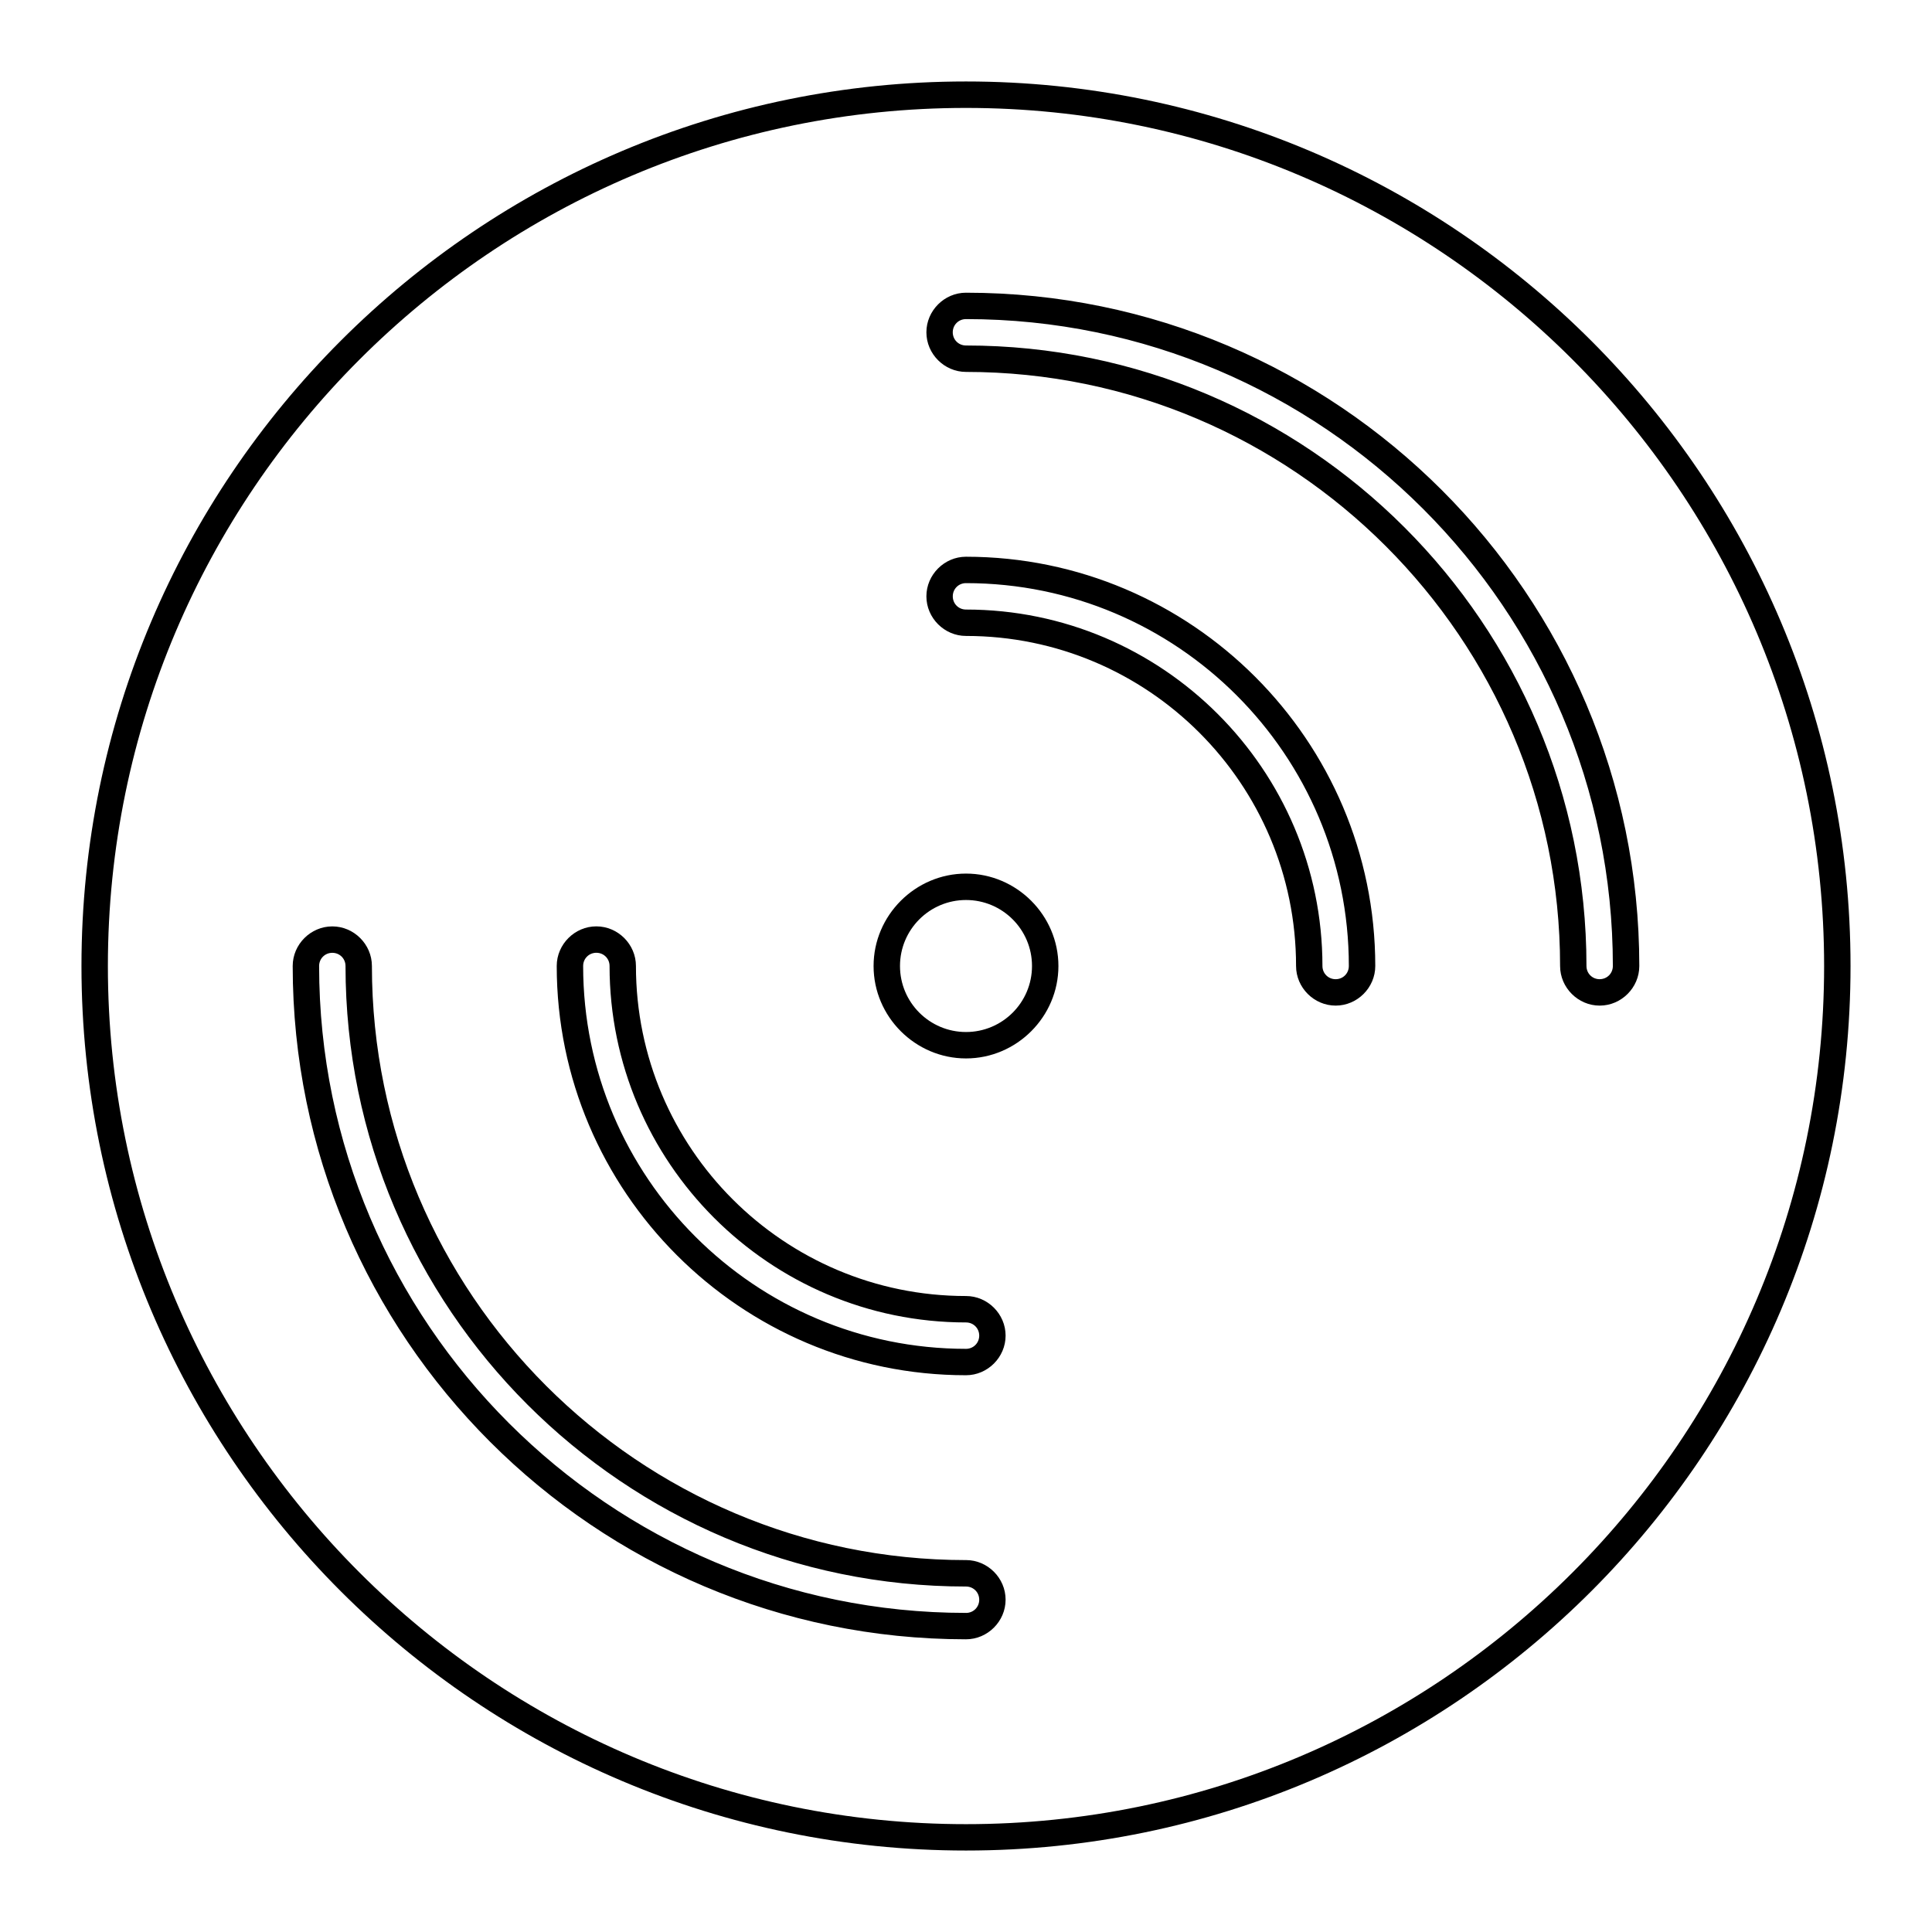 <?xml version="1.0" encoding="UTF-8"?>
<!-- Uploaded to: ICON Repo, www.svgrepo.com, Generator: ICON Repo Mixer Tools -->
<svg fill="#000000" width="800px" height="800px" version="1.1" viewBox="144 144 512 512" xmlns="http://www.w3.org/2000/svg">
 <g>
  <path d="m400 165.59c-129.31 0-234.41 105.1-234.41 234.41 0 129.31 105.1 234.41 234.41 234.41s234.41-105.1 234.41-234.41c0-129.31-105.1-234.41-234.41-234.41zm0 461.83c-125.39 0-227.41-102.02-227.41-227.41 0-125.39 102.02-227.41 227.41-227.41s227.41 102.02 227.41 227.41c0 125.39-102.02 227.41-227.41 227.41z"/>
  <path d="m400 557.44c-86.77 0-157.44-70.672-157.44-157.44 0-5.738-4.758-10.496-10.496-10.496s-10.496 4.758-10.496 10.496c0 98.383 80.051 178.43 178.43 178.43 5.738 0 10.496-4.758 10.496-10.496 0-5.742-4.758-10.5-10.496-10.5zm0 13.996c-94.465 0-171.43-76.973-171.43-171.43 0-1.961 1.539-3.5 3.5-3.5 1.953 0 3.496 1.539 3.496 3.5 0 90.688 73.754 164.44 164.44 164.44 1.961 0 3.5 1.539 3.5 3.5-0.004 1.957-1.543 3.496-3.5 3.496z"/>
  <path d="m400 221.57c-5.738 0-10.496 4.758-10.496 10.496s4.758 10.496 10.496 10.496c86.766 0 157.44 70.672 157.44 157.44 0 5.738 4.758 10.496 10.496 10.496s10.496-4.758 10.496-10.496c-0.004-98.383-80.051-178.43-178.43-178.43zm167.93 181.93c-1.961 0-3.5-1.539-3.5-3.5 0-90.688-73.754-164.44-164.44-164.44-1.961 0-3.5-1.539-3.5-3.5 0.004-1.957 1.543-3.496 3.504-3.496 94.465 0 171.43 76.973 171.43 171.43 0 1.961-1.539 3.5-3.5 3.5z"/>
  <path d="m400 487.46c-48.281 0-87.469-39.184-87.469-87.469 0-5.738-4.758-10.496-10.496-10.496-5.738 0-10.496 4.758-10.496 10.496 0 59.758 48.703 108.46 108.46 108.46 5.738 0 10.496-4.758 10.496-10.496 0-5.738-4.758-10.496-10.496-10.496zm0 13.996c-55.98 0-101.46-45.484-101.46-101.46 0-1.961 1.539-3.5 3.5-3.5 1.961 0 3.5 1.539 3.5 3.5 0 52.059 42.402 94.465 94.465 94.465 1.961 0 3.5 1.539 3.5 3.5-0.008 1.957-1.547 3.496-3.504 3.496z"/>
  <path d="m400 291.54c-5.738 0-10.496 4.758-10.496 10.496 0 5.738 4.758 10.496 10.496 10.496 48.281 0 87.469 39.184 87.469 87.469 0 5.738 4.758 10.496 10.496 10.496 5.738 0 10.496-4.758 10.496-10.496-0.004-59.758-48.703-108.46-108.46-108.46zm97.961 111.96c-1.961 0-3.5-1.539-3.5-3.5 0-52.059-42.402-94.465-94.465-94.465-1.961 0-3.5-1.539-3.5-3.5s1.539-3.5 3.5-3.5c55.98 0 101.46 45.484 101.46 101.46 0.004 1.965-1.535 3.504-3.496 3.504z"/>
  <path d="m400 375.51c-13.434 0-24.492 11.055-24.492 24.492 0 13.434 11.055 24.492 24.492 24.492 13.434 0 24.492-11.055 24.492-24.492-0.004-13.438-11.059-24.492-24.492-24.492zm0 41.984c-9.656 0-17.492-7.836-17.492-17.492s7.836-17.492 17.492-17.492 17.492 7.836 17.492 17.492-7.836 17.492-17.492 17.492z"/>
 </g>
</svg>